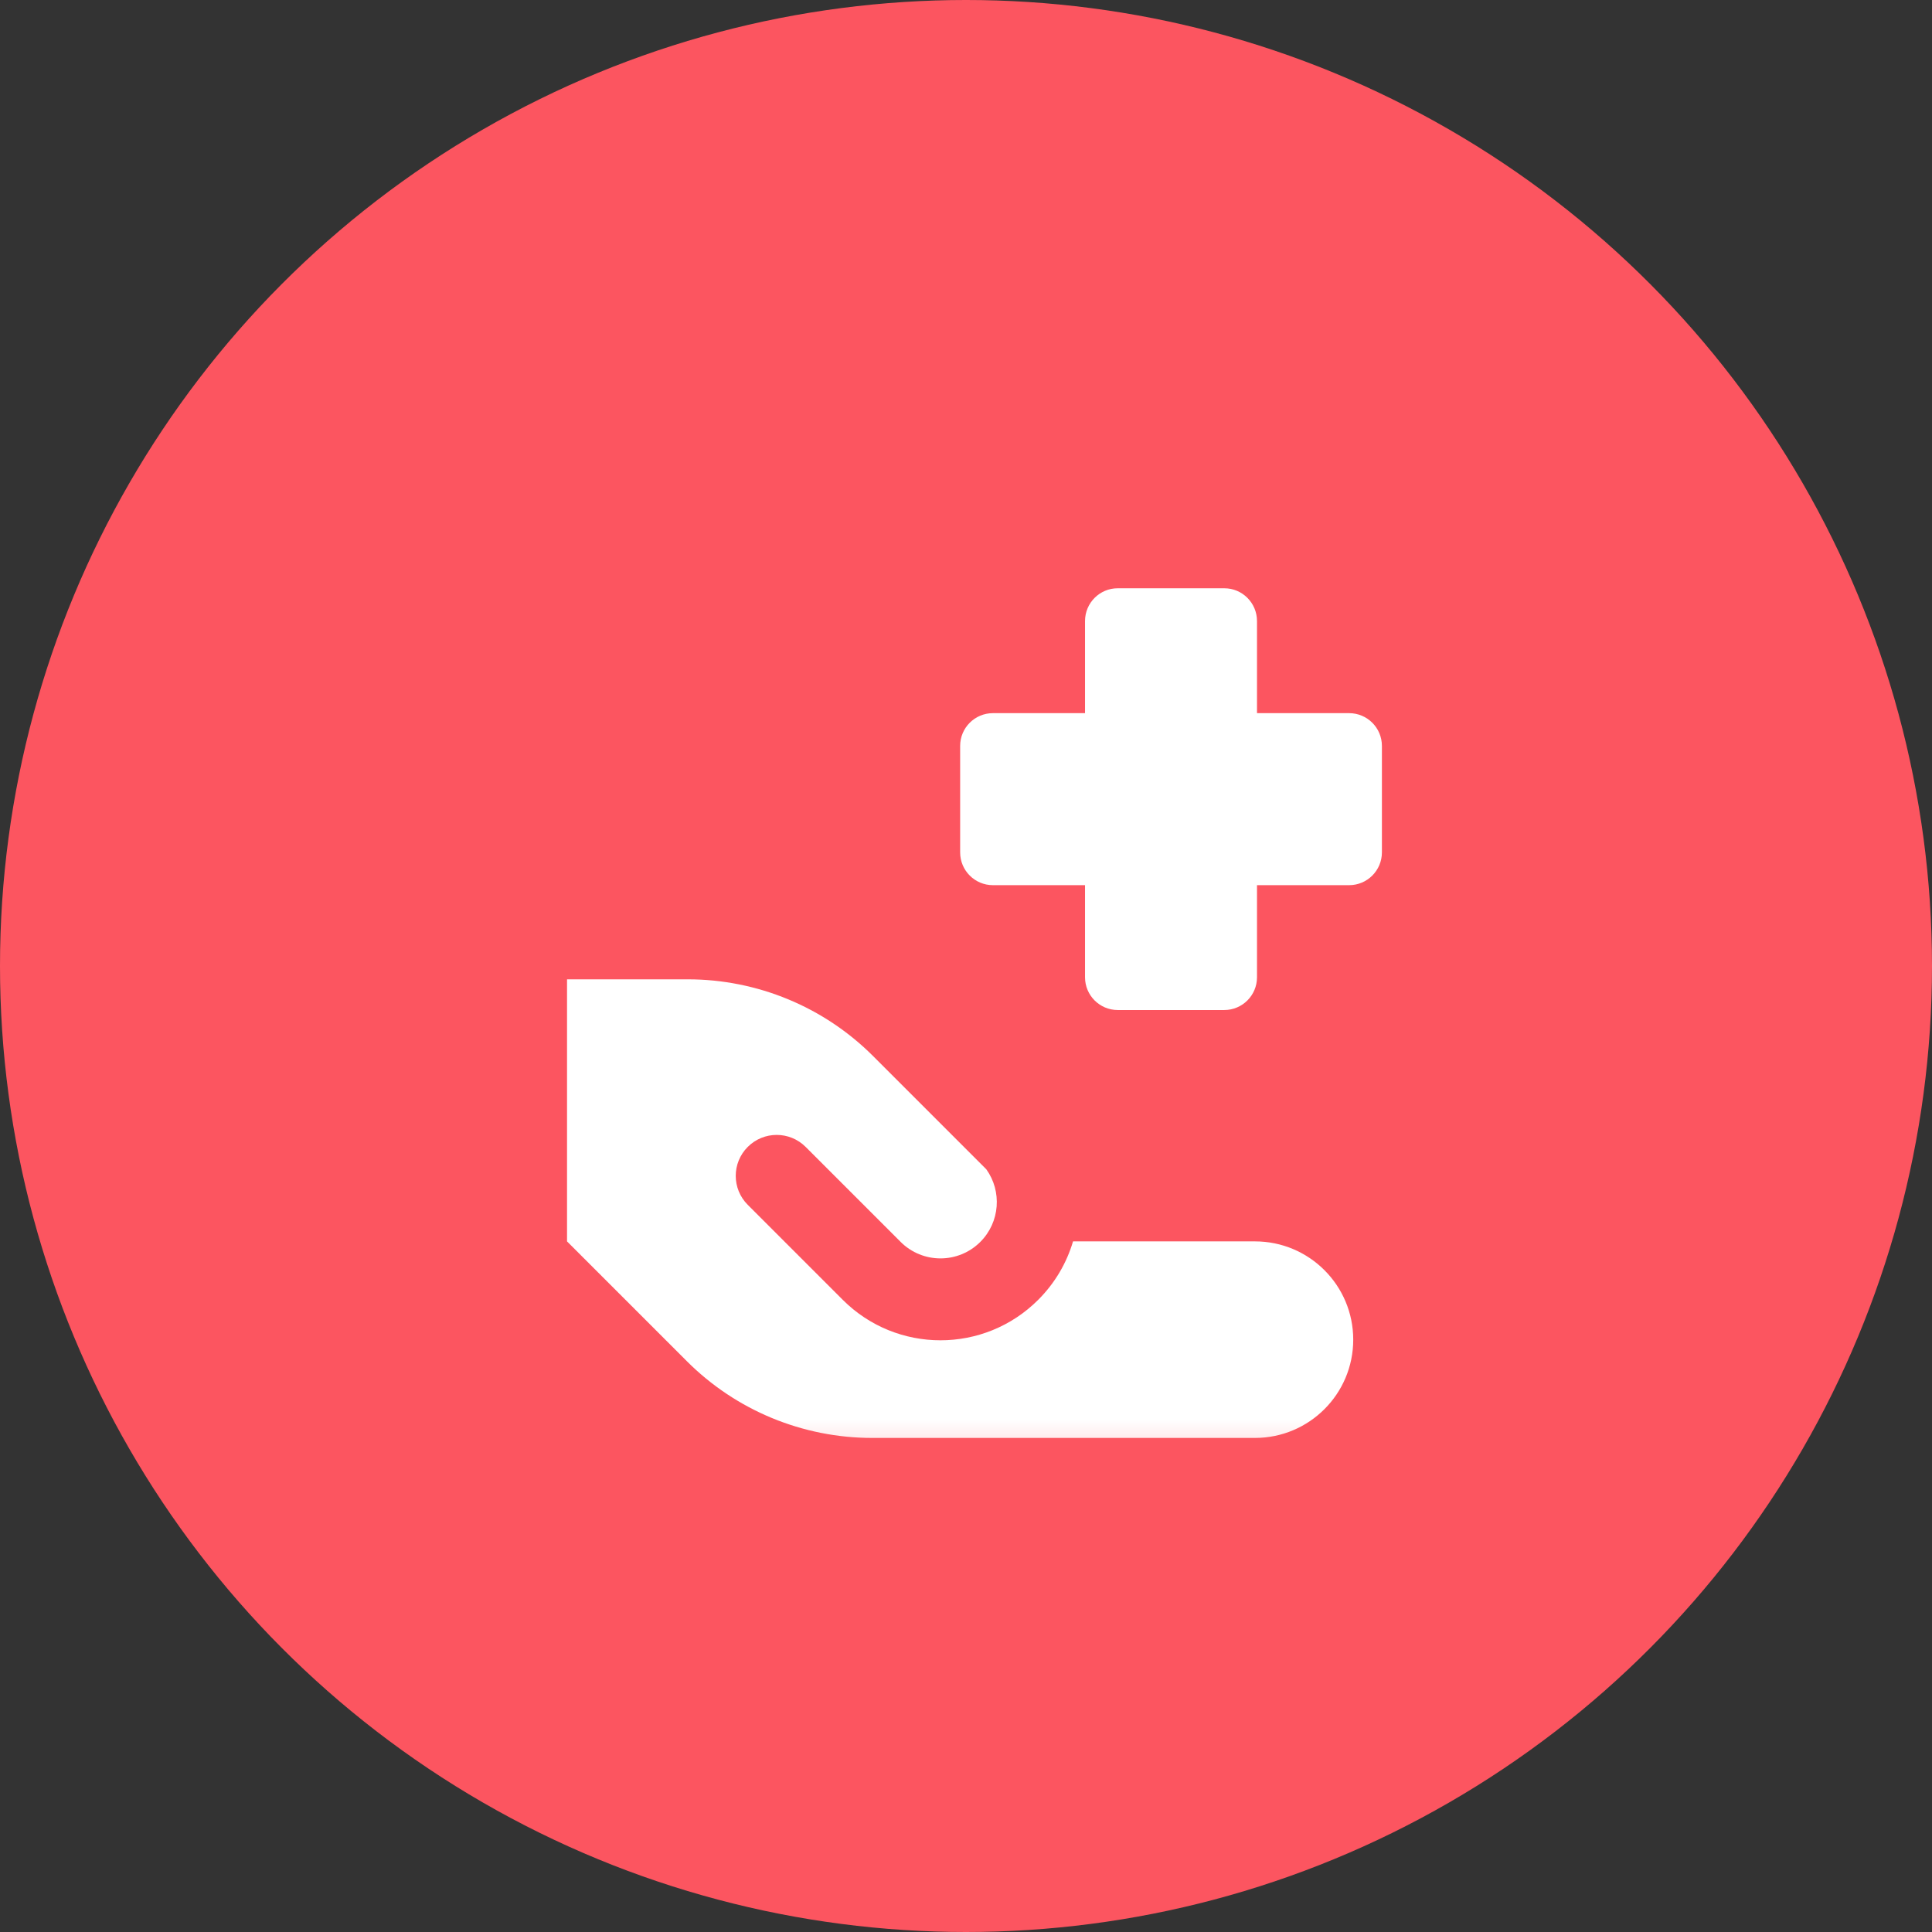 <?xml version="1.0" encoding="UTF-8"?> <svg xmlns="http://www.w3.org/2000/svg" width="100" height="100" viewBox="0 0 100 100" fill="none"><rect x="0" y="0" width="100" height="100" fill="#333333" stroke="none"/><circle cx="50" cy="50" r="50" fill="#FC5560"></circle><mask id="mask0_2347_1716" style="mask-type:luminance" maskUnits="userSpaceOnUse" x="28" y="30" width="45" height="45"><path d="M72.877 30H28V74.876H72.877V30Z" fill="white"></path></mask><g mask="url(#mask0_2347_1716)"><path fill-rule="evenodd" clip-rule="evenodd" d="M35.6 50.69H29.35V64.254L35.55 70.454C38.094 72.999 41.544 74.427 45.142 74.427H64.957C67.766 74.427 70.043 72.15 70.043 69.341C70.043 66.531 67.766 64.254 64.957 64.254H55.54C55.213 65.362 54.612 66.404 53.738 67.278C50.944 70.072 46.414 70.072 43.62 67.278L38.703 62.361C37.875 61.533 37.875 60.191 38.703 59.364C39.53 58.536 40.872 58.536 41.7 59.364L46.617 64.281C47.756 65.419 49.602 65.419 50.741 64.281C51.765 63.257 51.868 61.66 51.051 60.522L45.192 54.663C42.648 52.118 39.198 50.69 35.6 50.69ZM56.161 32.145C56.161 31.207 56.92 30.448 57.856 30.448H63.367C64.303 30.448 65.062 31.207 65.062 32.145V36.913H69.831C70.768 36.913 71.527 37.672 71.527 38.608V44.119C71.527 45.056 70.768 45.816 69.831 45.816H65.062V50.584C65.062 51.52 64.303 52.279 63.367 52.279H57.856C56.92 52.279 56.161 51.52 56.161 50.584V45.816H51.392C50.456 45.816 49.697 45.056 49.697 44.119V38.608C49.697 37.672 50.456 36.913 51.392 36.913H56.161V32.145Z" fill="white"></path></g></svg> 